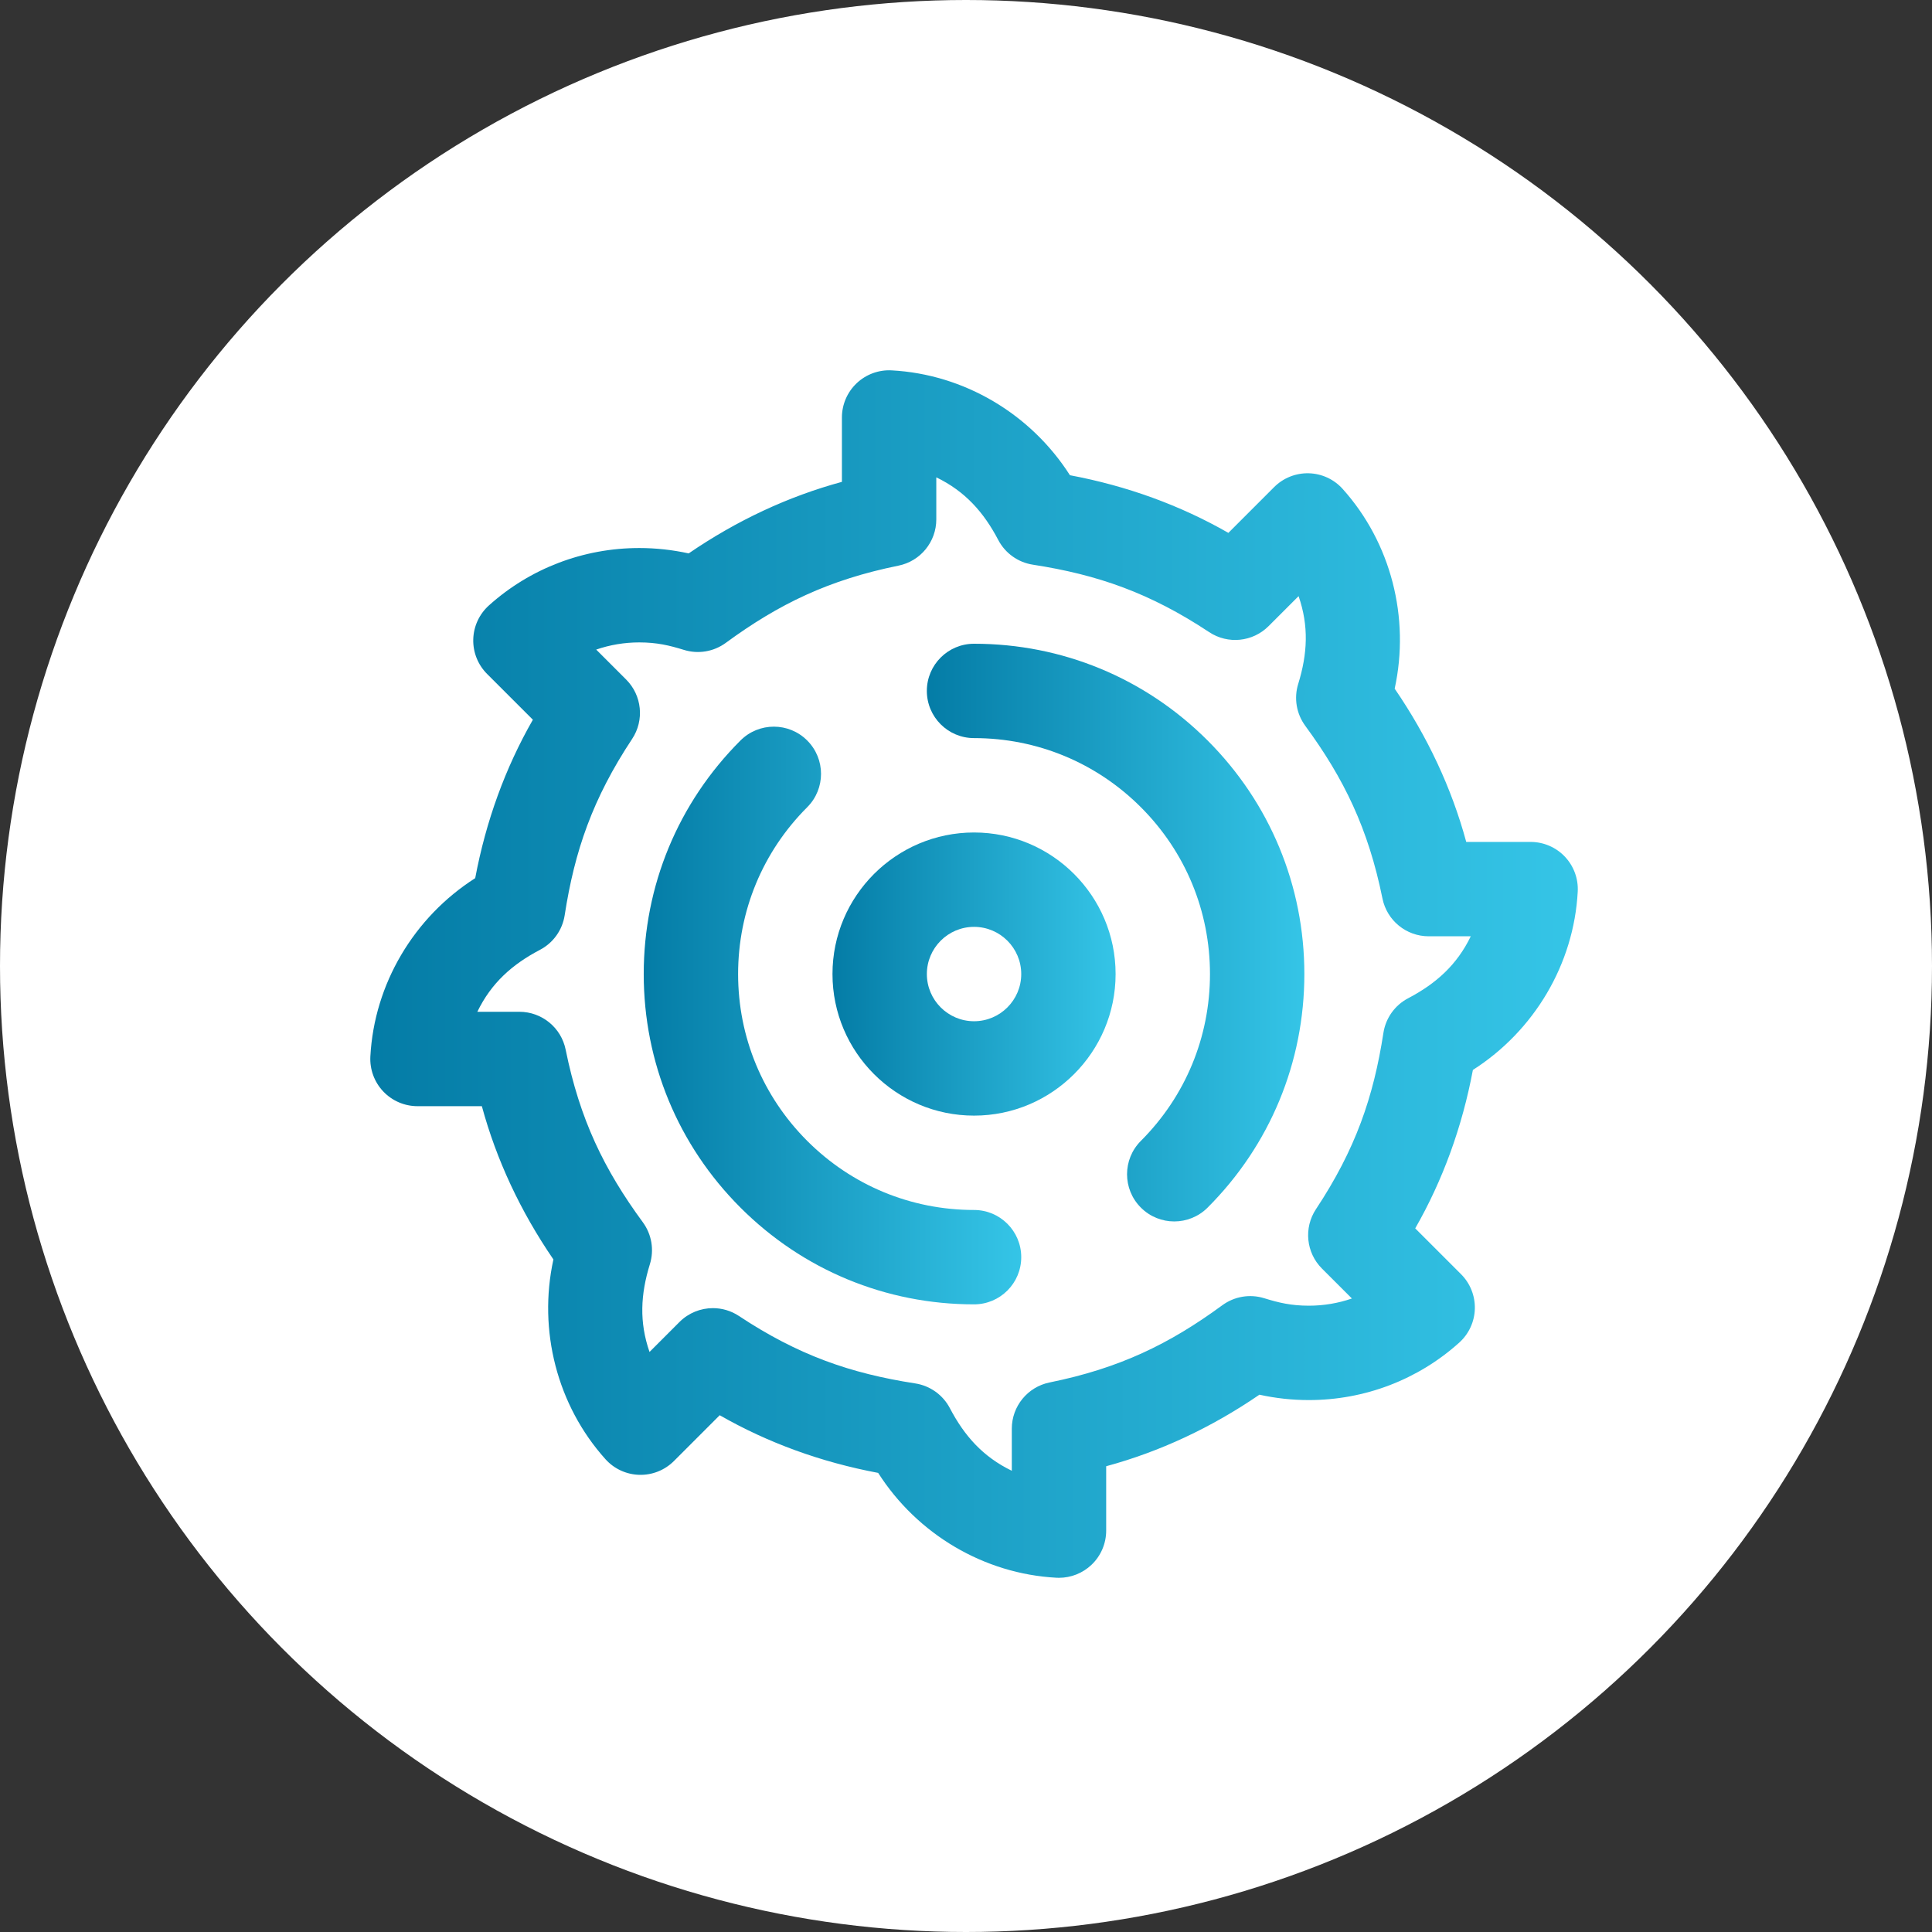 <?xml version="1.0" encoding="UTF-8"?> <svg xmlns="http://www.w3.org/2000/svg" width="120" height="120" viewBox="0 0 120 120" fill="none"><rect x="0" y="0" width="120" height="120" fill="#333333" stroke="none"/><circle cx="60" cy="60" r="60" fill="white"></circle><g clip-path="url(#clip0_130_50)"><path d="M65.776 98C65.724 98 65.672 97.999 65.62 97.996C61.119 97.756 56.975 95.294 54.544 91.484C50.993 90.816 47.694 89.615 44.703 87.902L41.859 90.747C41.29 91.316 40.512 91.626 39.708 91.604C38.904 91.583 38.144 91.232 37.607 90.634C34.602 87.291 33.411 82.63 34.373 78.226C32.325 75.234 30.835 72.043 29.929 68.707H25.931C25.127 68.707 24.358 68.376 23.804 67.792C23.251 67.209 22.962 66.423 23.004 65.62C23.243 61.119 25.707 56.975 29.516 54.544C30.184 50.993 31.385 47.694 33.098 44.703L30.253 41.859C29.684 41.29 29.374 40.513 29.395 39.709C29.416 38.906 29.767 38.146 30.364 37.608C32.92 35.307 36.238 34.039 39.704 34.039C40.738 34.039 41.767 34.152 42.775 34.373C45.767 32.325 48.957 30.835 52.293 29.929V25.931C52.293 25.127 52.624 24.358 53.208 23.804C53.791 23.251 54.578 22.961 55.38 23.004C59.881 23.244 64.024 25.706 66.456 29.517C70.007 30.184 73.306 31.385 76.297 33.098L79.141 30.253C79.71 29.684 80.491 29.375 81.291 29.396C82.096 29.417 82.856 29.768 83.393 30.366C86.398 33.709 87.588 38.37 86.626 42.774C88.675 45.766 90.165 48.957 91.071 52.294H95.069C95.874 52.294 96.642 52.624 97.196 53.208C97.749 53.791 98.039 54.577 97.996 55.38C97.757 59.881 95.294 64.024 91.484 66.456C90.816 70.007 89.615 73.305 87.902 76.296L90.747 79.141C91.316 79.71 91.626 80.487 91.605 81.291C91.584 82.094 91.233 82.854 90.636 83.392C88.079 85.693 84.763 86.961 81.296 86.961C80.262 86.961 79.233 86.849 78.225 86.627C75.233 88.676 72.043 90.165 68.707 91.071V95.069C68.707 95.874 68.376 96.642 67.792 97.196C67.246 97.713 66.524 98 65.776 98ZM44.28 81.251C44.84 81.251 45.403 81.41 45.897 81.738C49.567 84.168 52.805 85.302 56.848 85.927C57.767 86.069 58.565 86.639 58.997 87.462C59.893 89.171 61.044 90.481 62.845 91.352V88.739C62.845 87.346 63.827 86.144 65.192 85.867C69.518 84.988 72.614 83.495 75.92 81.071C76.669 80.522 77.633 80.359 78.52 80.634C79.43 80.916 80.205 81.099 81.296 81.099C82.217 81.099 83.119 80.946 83.969 80.652L82.109 78.793C81.124 77.808 80.968 76.265 81.737 75.103C84.191 71.397 85.31 68.147 85.927 64.151C86.069 63.233 86.638 62.435 87.462 62.004C89.204 61.089 90.495 59.927 91.352 58.155H88.739C87.345 58.155 86.144 57.173 85.867 55.807C84.986 51.468 83.483 48.368 81.071 45.08C80.522 44.331 80.359 43.367 80.634 42.48C81.213 40.607 81.301 38.88 80.657 37.027L78.793 38.891C77.808 39.876 76.265 40.032 75.103 39.262C71.433 36.832 68.195 35.698 64.151 35.073C63.232 34.931 62.435 34.361 62.003 33.538C61.107 31.829 59.955 30.519 58.155 29.648V32.261C58.155 33.654 57.173 34.856 55.807 35.133C51.482 36.012 48.386 37.505 45.08 39.929C44.331 40.479 43.366 40.641 42.48 40.366C41.569 40.084 40.795 39.901 39.704 39.901C38.783 39.901 37.88 40.054 37.031 40.347L38.891 42.207C39.876 43.192 40.032 44.735 39.262 45.897C36.809 49.602 35.69 52.852 35.073 56.848C34.931 57.767 34.361 58.565 33.538 58.996C31.829 59.893 30.518 61.044 29.648 62.844H32.261C33.654 62.844 34.855 63.826 35.133 65.192C36.014 69.531 37.516 72.631 39.929 75.919C40.478 76.668 40.64 77.632 40.366 78.519C39.786 80.393 39.698 82.12 40.343 83.973L42.206 82.109C42.773 81.543 43.524 81.251 44.28 81.251Z" fill="url(#paint0_linear_130_50)"></path><path d="M60.5 81.016C55.02 81.016 49.867 78.882 45.992 75.007C42.117 71.132 39.983 65.98 39.983 60.5C39.983 55.02 42.117 49.868 45.992 45.993C47.137 44.848 48.993 44.848 50.137 45.993C51.282 47.137 51.282 48.993 50.137 50.138C47.37 52.906 45.845 56.586 45.845 60.5C45.845 64.414 47.37 68.094 50.137 70.862C52.905 73.63 56.585 75.154 60.5 75.154C62.118 75.154 63.431 76.467 63.431 78.085C63.431 79.704 62.118 81.016 60.5 81.016Z" fill="url(#paint1_linear_130_50)"></path><path d="M70.862 75.007C69.717 73.863 69.717 72.007 70.862 70.862C73.629 68.094 75.154 64.414 75.154 60.5C75.154 56.586 73.629 52.906 70.862 50.138C68.094 47.37 64.414 45.845 60.499 45.845C58.88 45.845 57.568 44.533 57.568 42.914C57.568 41.296 58.88 39.984 60.499 39.984C65.98 39.984 71.132 42.118 75.007 45.993C78.881 49.868 81.016 55.02 81.016 60.5C81.016 65.98 78.882 71.132 75.007 75.007C73.862 76.152 72.006 76.152 70.862 75.007Z" fill="url(#paint2_linear_130_50)"></path><path d="M60.5 69.293C55.651 69.293 51.707 65.348 51.707 60.5C51.707 55.652 55.651 51.707 60.5 51.707C65.348 51.707 69.292 55.652 69.292 60.5C69.292 65.348 65.348 69.293 60.5 69.293ZM60.5 57.569C58.884 57.569 57.569 58.884 57.569 60.5C57.569 62.116 58.884 63.431 60.5 63.431C62.116 63.431 63.431 62.116 63.431 60.5C63.431 58.884 62.116 57.569 60.5 57.569Z" fill="url(#paint3_linear_130_50)"></path></g><defs><linearGradient id="paint0_linear_130_50" x1="23" y1="60.5" x2="98" y2="60.5" gradientUnits="userSpaceOnUse"><stop stop-color="#047CA6"></stop><stop offset="1" stop-color="#35C5E7"></stop></linearGradient><linearGradient id="paint1_linear_130_50" x1="39.983" y1="63.075" x2="63.431" y2="63.075" gradientUnits="userSpaceOnUse"><stop stop-color="#047CA6"></stop><stop offset="1" stop-color="#35C5E7"></stop></linearGradient><linearGradient id="paint2_linear_130_50" x1="57.568" y1="57.925" x2="81.016" y2="57.925" gradientUnits="userSpaceOnUse"><stop stop-color="#047CA6"></stop><stop offset="1" stop-color="#35C5E7"></stop></linearGradient><linearGradient id="paint3_linear_130_50" x1="51.707" y1="60.5" x2="69.292" y2="60.5" gradientUnits="userSpaceOnUse"><stop stop-color="#047CA6"></stop><stop offset="1" stop-color="#35C5E7"></stop></linearGradient><clipPath id="clip0_130_50"><rect width="75" height="75" fill="white" transform="translate(23 23)"></rect></clipPath></defs></svg> 